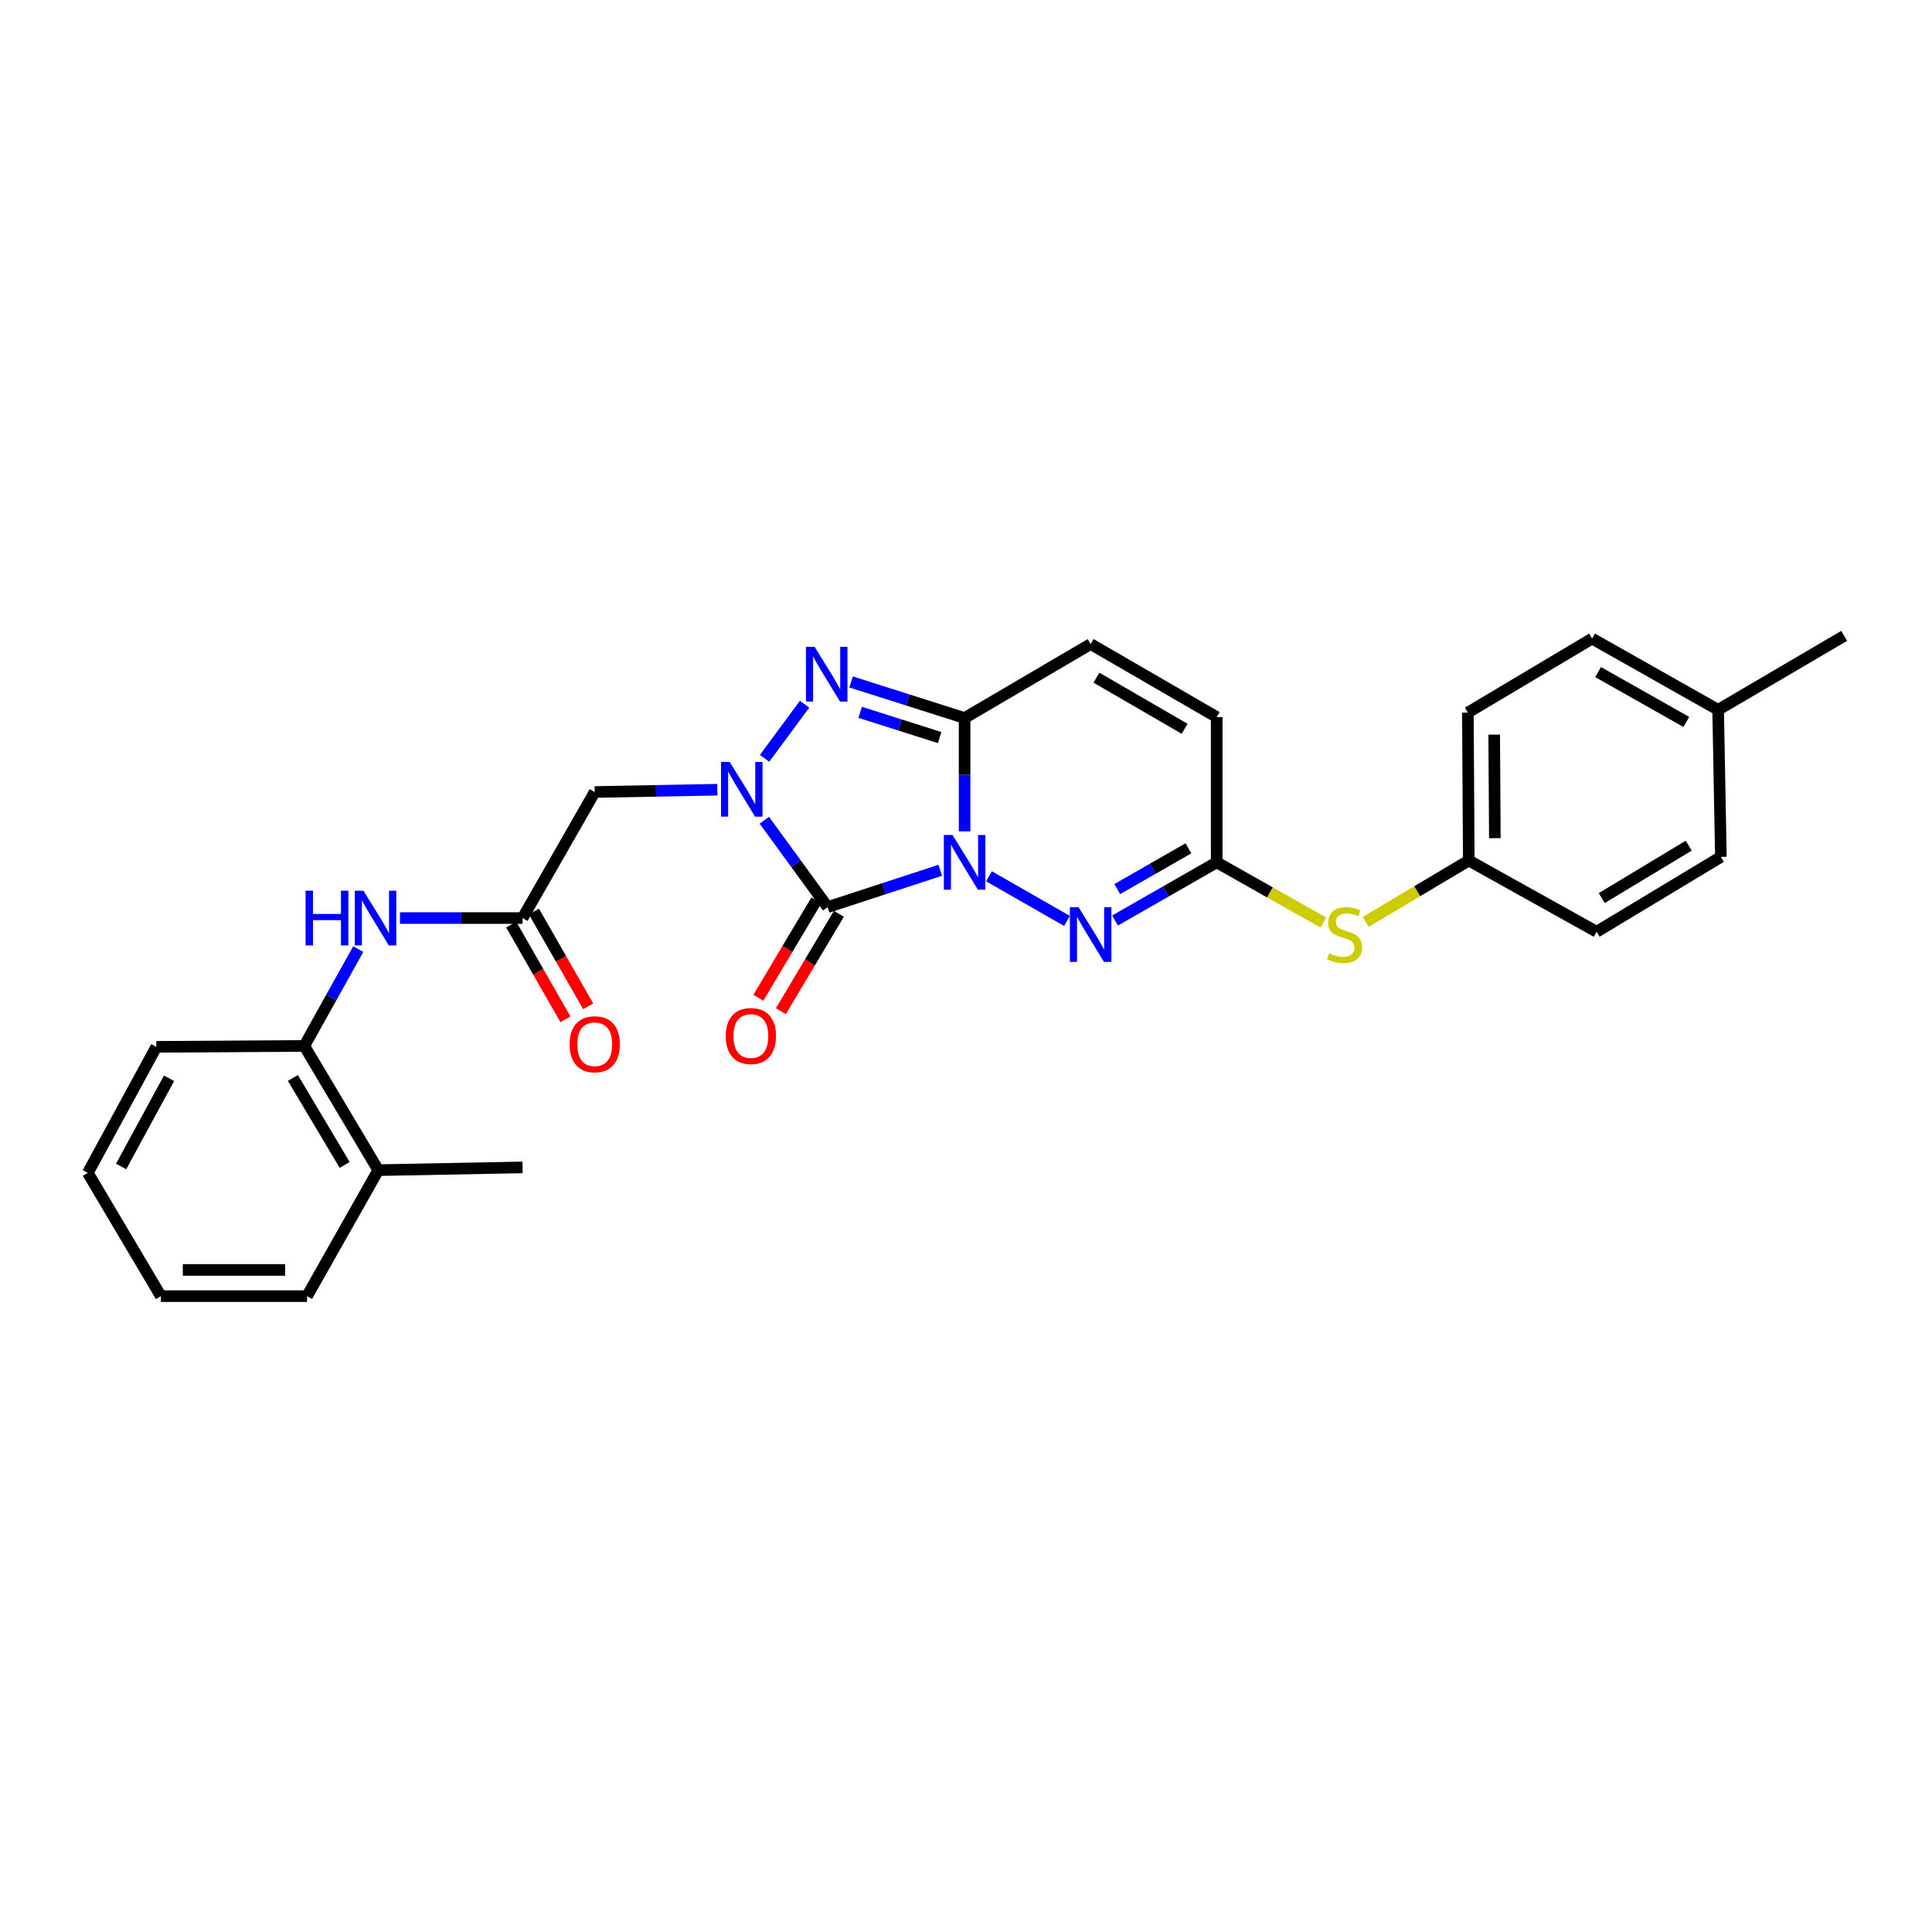 <?xml version='1.0' encoding='iso-8859-1'?>
<svg version='1.1' baseProfile='full'
              xmlns='http://www.w3.org/2000/svg'
                      xmlns:rdkit='http://www.rdkit.org/xml'
                      xmlns:xlink='http://www.w3.org/1999/xlink'
                  xml:space='preserve'
width='1000px' height='1000px' viewBox='0 0 1000 1000'>
<!-- END OF HEADER -->
<rect style='opacity:1.0;fill:#FFFFFF;stroke:none' width='1000' height='1000' x='0' y='0'> </rect>
<path class='bond-0' d='M 486.672,450.459 L 457.527,459.987' style='fill:none;fill-rule:evenodd;stroke:#0000FF;stroke-width:6px;stroke-linecap:butt;stroke-linejoin:miter;stroke-opacity:1' />
<path class='bond-0' d='M 457.527,459.987 L 428.383,469.515' style='fill:none;fill-rule:evenodd;stroke:#000000;stroke-width:6px;stroke-linecap:butt;stroke-linejoin:miter;stroke-opacity:1' />
<path class='bond-2' d='M 499.277,430.311 L 499.277,400.979' style='fill:none;fill-rule:evenodd;stroke:#0000FF;stroke-width:6px;stroke-linecap:butt;stroke-linejoin:miter;stroke-opacity:1' />
<path class='bond-2' d='M 499.277,400.979 L 499.277,371.646' style='fill:none;fill-rule:evenodd;stroke:#000000;stroke-width:6px;stroke-linecap:butt;stroke-linejoin:miter;stroke-opacity:1' />
<path class='bond-4' d='M 511.896,453.564 L 552.264,476.677' style='fill:none;fill-rule:evenodd;stroke:#0000FF;stroke-width:6px;stroke-linecap:butt;stroke-linejoin:miter;stroke-opacity:1' />
<path class='bond-1' d='M 428.383,469.515 L 412.006,447.041' style='fill:none;fill-rule:evenodd;stroke:#000000;stroke-width:6px;stroke-linecap:butt;stroke-linejoin:miter;stroke-opacity:1' />
<path class='bond-1' d='M 412.006,447.041 L 395.629,424.568' style='fill:none;fill-rule:evenodd;stroke:#0000FF;stroke-width:6px;stroke-linecap:butt;stroke-linejoin:miter;stroke-opacity:1' />
<path class='bond-11' d='M 422.558,466.042 L 407.539,491.238' style='fill:none;fill-rule:evenodd;stroke:#000000;stroke-width:6px;stroke-linecap:butt;stroke-linejoin:miter;stroke-opacity:1' />
<path class='bond-11' d='M 407.539,491.238 L 392.52,516.435' style='fill:none;fill-rule:evenodd;stroke:#FF0000;stroke-width:6px;stroke-linecap:butt;stroke-linejoin:miter;stroke-opacity:1' />
<path class='bond-11' d='M 434.208,472.987 L 419.189,498.183' style='fill:none;fill-rule:evenodd;stroke:#000000;stroke-width:6px;stroke-linecap:butt;stroke-linejoin:miter;stroke-opacity:1' />
<path class='bond-11' d='M 419.189,498.183 L 404.17,523.379' style='fill:none;fill-rule:evenodd;stroke:#FF0000;stroke-width:6px;stroke-linecap:butt;stroke-linejoin:miter;stroke-opacity:1' />
<path class='bond-5' d='M 371.293,408.758 L 339.56,409.352' style='fill:none;fill-rule:evenodd;stroke:#0000FF;stroke-width:6px;stroke-linecap:butt;stroke-linejoin:miter;stroke-opacity:1' />
<path class='bond-5' d='M 339.56,409.352 L 307.828,409.945' style='fill:none;fill-rule:evenodd;stroke:#000000;stroke-width:6px;stroke-linecap:butt;stroke-linejoin:miter;stroke-opacity:1' />
<path class='bond-28' d='M 395.755,392.511 L 416.448,364.48' style='fill:none;fill-rule:evenodd;stroke:#0000FF;stroke-width:6px;stroke-linecap:butt;stroke-linejoin:miter;stroke-opacity:1' />
<path class='bond-3' d='M 499.277,371.646 L 469.895,362.311' style='fill:none;fill-rule:evenodd;stroke:#000000;stroke-width:6px;stroke-linecap:butt;stroke-linejoin:miter;stroke-opacity:1' />
<path class='bond-3' d='M 469.895,362.311 L 440.513,352.975' style='fill:none;fill-rule:evenodd;stroke:#0000FF;stroke-width:6px;stroke-linecap:butt;stroke-linejoin:miter;stroke-opacity:1' />
<path class='bond-3' d='M 486.355,381.771 L 465.788,375.236' style='fill:none;fill-rule:evenodd;stroke:#000000;stroke-width:6px;stroke-linecap:butt;stroke-linejoin:miter;stroke-opacity:1' />
<path class='bond-3' d='M 465.788,375.236 L 445.22,368.701' style='fill:none;fill-rule:evenodd;stroke:#0000FF;stroke-width:6px;stroke-linecap:butt;stroke-linejoin:miter;stroke-opacity:1' />
<path class='bond-7' d='M 499.277,371.646 L 564.52,333.355' style='fill:none;fill-rule:evenodd;stroke:#000000;stroke-width:6px;stroke-linecap:butt;stroke-linejoin:miter;stroke-opacity:1' />
<path class='bond-6' d='M 577.139,476.468 L 603.447,461.403' style='fill:none;fill-rule:evenodd;stroke:#0000FF;stroke-width:6px;stroke-linecap:butt;stroke-linejoin:miter;stroke-opacity:1' />
<path class='bond-6' d='M 603.447,461.403 L 629.755,446.338' style='fill:none;fill-rule:evenodd;stroke:#000000;stroke-width:6px;stroke-linecap:butt;stroke-linejoin:miter;stroke-opacity:1' />
<path class='bond-6' d='M 578.292,460.18 L 596.707,449.634' style='fill:none;fill-rule:evenodd;stroke:#0000FF;stroke-width:6px;stroke-linecap:butt;stroke-linejoin:miter;stroke-opacity:1' />
<path class='bond-6' d='M 596.707,449.634 L 615.123,439.088' style='fill:none;fill-rule:evenodd;stroke:#000000;stroke-width:6px;stroke-linecap:butt;stroke-linejoin:miter;stroke-opacity:1' />
<path class='bond-8' d='M 307.828,409.945 L 270.486,475.188' style='fill:none;fill-rule:evenodd;stroke:#000000;stroke-width:6px;stroke-linecap:butt;stroke-linejoin:miter;stroke-opacity:1' />
<path class='bond-10' d='M 629.755,446.338 L 629.755,371.164' style='fill:none;fill-rule:evenodd;stroke:#000000;stroke-width:6px;stroke-linecap:butt;stroke-linejoin:miter;stroke-opacity:1' />
<path class='bond-13' d='M 629.755,446.338 L 657.357,461.918' style='fill:none;fill-rule:evenodd;stroke:#000000;stroke-width:6px;stroke-linecap:butt;stroke-linejoin:miter;stroke-opacity:1' />
<path class='bond-13' d='M 657.357,461.918 L 684.96,477.497' style='fill:none;fill-rule:evenodd;stroke:#CCCC00;stroke-width:6px;stroke-linecap:butt;stroke-linejoin:miter;stroke-opacity:1' />
<path class='bond-29' d='M 564.52,333.355 L 629.755,371.164' style='fill:none;fill-rule:evenodd;stroke:#000000;stroke-width:6px;stroke-linecap:butt;stroke-linejoin:miter;stroke-opacity:1' />
<path class='bond-29' d='M 567.504,350.761 L 613.169,377.227' style='fill:none;fill-rule:evenodd;stroke:#000000;stroke-width:6px;stroke-linecap:butt;stroke-linejoin:miter;stroke-opacity:1' />
<path class='bond-9' d='M 270.486,475.188 L 238.753,475.188' style='fill:none;fill-rule:evenodd;stroke:#000000;stroke-width:6px;stroke-linecap:butt;stroke-linejoin:miter;stroke-opacity:1' />
<path class='bond-9' d='M 238.753,475.188 L 207.02,475.188' style='fill:none;fill-rule:evenodd;stroke:#0000FF;stroke-width:6px;stroke-linecap:butt;stroke-linejoin:miter;stroke-opacity:1' />
<path class='bond-14' d='M 264.6,478.557 L 278.635,503.075' style='fill:none;fill-rule:evenodd;stroke:#000000;stroke-width:6px;stroke-linecap:butt;stroke-linejoin:miter;stroke-opacity:1' />
<path class='bond-14' d='M 278.635,503.075 L 292.67,527.593' style='fill:none;fill-rule:evenodd;stroke:#FF0000;stroke-width:6px;stroke-linecap:butt;stroke-linejoin:miter;stroke-opacity:1' />
<path class='bond-14' d='M 276.371,471.819 L 290.406,496.338' style='fill:none;fill-rule:evenodd;stroke:#000000;stroke-width:6px;stroke-linecap:butt;stroke-linejoin:miter;stroke-opacity:1' />
<path class='bond-14' d='M 290.406,496.338 L 304.44,520.856' style='fill:none;fill-rule:evenodd;stroke:#FF0000;stroke-width:6px;stroke-linecap:butt;stroke-linejoin:miter;stroke-opacity:1' />
<path class='bond-12' d='M 185.432,491.242 L 171.468,516.304' style='fill:none;fill-rule:evenodd;stroke:#0000FF;stroke-width:6px;stroke-linecap:butt;stroke-linejoin:miter;stroke-opacity:1' />
<path class='bond-12' d='M 171.468,516.304 L 157.503,541.365' style='fill:none;fill-rule:evenodd;stroke:#000000;stroke-width:6px;stroke-linecap:butt;stroke-linejoin:miter;stroke-opacity:1' />
<path class='bond-15' d='M 157.503,541.365 L 195.794,605.667' style='fill:none;fill-rule:evenodd;stroke:#000000;stroke-width:6px;stroke-linecap:butt;stroke-linejoin:miter;stroke-opacity:1' />
<path class='bond-15' d='M 151.594,557.95 L 178.398,602.961' style='fill:none;fill-rule:evenodd;stroke:#000000;stroke-width:6px;stroke-linecap:butt;stroke-linejoin:miter;stroke-opacity:1' />
<path class='bond-22' d='M 157.503,541.365 L 80.913,541.848' style='fill:none;fill-rule:evenodd;stroke:#000000;stroke-width:6px;stroke-linecap:butt;stroke-linejoin:miter;stroke-opacity:1' />
<path class='bond-16' d='M 706.891,477.172 L 733.566,461.284' style='fill:none;fill-rule:evenodd;stroke:#CCCC00;stroke-width:6px;stroke-linecap:butt;stroke-linejoin:miter;stroke-opacity:1' />
<path class='bond-16' d='M 733.566,461.284 L 760.241,445.396' style='fill:none;fill-rule:evenodd;stroke:#000000;stroke-width:6px;stroke-linecap:butt;stroke-linejoin:miter;stroke-opacity:1' />
<path class='bond-23' d='M 195.794,605.667 L 270.486,604.25' style='fill:none;fill-rule:evenodd;stroke:#000000;stroke-width:6px;stroke-linecap:butt;stroke-linejoin:miter;stroke-opacity:1' />
<path class='bond-24' d='M 195.794,605.667 L 158.919,670.879' style='fill:none;fill-rule:evenodd;stroke:#000000;stroke-width:6px;stroke-linecap:butt;stroke-linejoin:miter;stroke-opacity:1' />
<path class='bond-18' d='M 760.241,445.396 L 826.418,482.271' style='fill:none;fill-rule:evenodd;stroke:#000000;stroke-width:6px;stroke-linecap:butt;stroke-linejoin:miter;stroke-opacity:1' />
<path class='bond-19' d='M 760.241,445.396 L 759.759,368.836' style='fill:none;fill-rule:evenodd;stroke:#000000;stroke-width:6px;stroke-linecap:butt;stroke-linejoin:miter;stroke-opacity:1' />
<path class='bond-19' d='M 773.731,433.827 L 773.393,380.235' style='fill:none;fill-rule:evenodd;stroke:#000000;stroke-width:6px;stroke-linecap:butt;stroke-linejoin:miter;stroke-opacity:1' />
<path class='bond-17' d='M 889.303,367.404 L 824.06,330.53' style='fill:none;fill-rule:evenodd;stroke:#000000;stroke-width:6px;stroke-linecap:butt;stroke-linejoin:miter;stroke-opacity:1' />
<path class='bond-17' d='M 872.843,373.68 L 827.173,347.868' style='fill:none;fill-rule:evenodd;stroke:#000000;stroke-width:6px;stroke-linecap:butt;stroke-linejoin:miter;stroke-opacity:1' />
<path class='bond-25' d='M 889.303,367.404 L 954.545,329.121' style='fill:none;fill-rule:evenodd;stroke:#000000;stroke-width:6px;stroke-linecap:butt;stroke-linejoin:miter;stroke-opacity:1' />
<path class='bond-30' d='M 889.303,367.404 L 890.727,443.52' style='fill:none;fill-rule:evenodd;stroke:#000000;stroke-width:6px;stroke-linecap:butt;stroke-linejoin:miter;stroke-opacity:1' />
<path class='bond-20' d='M 826.418,482.271 L 890.727,443.52' style='fill:none;fill-rule:evenodd;stroke:#000000;stroke-width:6px;stroke-linecap:butt;stroke-linejoin:miter;stroke-opacity:1' />
<path class='bond-20' d='M 829.064,464.842 L 874.08,437.716' style='fill:none;fill-rule:evenodd;stroke:#000000;stroke-width:6px;stroke-linecap:butt;stroke-linejoin:miter;stroke-opacity:1' />
<path class='bond-21' d='M 759.759,368.836 L 824.06,330.53' style='fill:none;fill-rule:evenodd;stroke:#000000;stroke-width:6px;stroke-linecap:butt;stroke-linejoin:miter;stroke-opacity:1' />
<path class='bond-26' d='M 80.913,541.848 L 45.455,607.076' style='fill:none;fill-rule:evenodd;stroke:#000000;stroke-width:6px;stroke-linecap:butt;stroke-linejoin:miter;stroke-opacity:1' />
<path class='bond-26' d='M 87.51,558.109 L 62.689,603.769' style='fill:none;fill-rule:evenodd;stroke:#000000;stroke-width:6px;stroke-linecap:butt;stroke-linejoin:miter;stroke-opacity:1' />
<path class='bond-31' d='M 158.919,670.879 L 83.271,670.879' style='fill:none;fill-rule:evenodd;stroke:#000000;stroke-width:6px;stroke-linecap:butt;stroke-linejoin:miter;stroke-opacity:1' />
<path class='bond-31' d='M 147.572,657.317 L 94.618,657.317' style='fill:none;fill-rule:evenodd;stroke:#000000;stroke-width:6px;stroke-linecap:butt;stroke-linejoin:miter;stroke-opacity:1' />
<path class='bond-27' d='M 45.455,607.076 L 83.271,670.879' style='fill:none;fill-rule:evenodd;stroke:#000000;stroke-width:6px;stroke-linecap:butt;stroke-linejoin:miter;stroke-opacity:1' />
<path  class='atom-0' d='M 493.017 432.178
L 502.297 447.178
Q 503.217 448.658, 504.697 451.338
Q 506.177 454.018, 506.257 454.178
L 506.257 432.178
L 510.017 432.178
L 510.017 460.498
L 506.137 460.498
L 496.177 444.098
Q 495.017 442.178, 493.777 439.978
Q 492.577 437.778, 492.217 437.098
L 492.217 460.498
L 488.537 460.498
L 488.537 432.178
L 493.017 432.178
' fill='#0000FF'/>
<path  class='atom-2' d='M 377.676 394.361
L 386.956 409.361
Q 387.876 410.841, 389.356 413.521
Q 390.836 416.201, 390.916 416.361
L 390.916 394.361
L 394.676 394.361
L 394.676 422.681
L 390.796 422.681
L 380.836 406.281
Q 379.676 404.361, 378.436 402.161
Q 377.236 399.961, 376.876 399.281
L 376.876 422.681
L 373.196 422.681
L 373.196 394.361
L 377.676 394.361
' fill='#0000FF'/>
<path  class='atom-4' d='M 421.641 334.807
L 430.921 349.807
Q 431.841 351.287, 433.321 353.967
Q 434.801 356.647, 434.881 356.807
L 434.881 334.807
L 438.641 334.807
L 438.641 363.127
L 434.761 363.127
L 424.801 346.727
Q 423.641 344.807, 422.401 342.607
Q 421.201 340.407, 420.841 339.727
L 420.841 363.127
L 417.161 363.127
L 417.161 334.807
L 421.641 334.807
' fill='#0000FF'/>
<path  class='atom-5' d='M 558.26 469.535
L 567.54 484.535
Q 568.46 486.015, 569.94 488.695
Q 571.42 491.375, 571.5 491.535
L 571.5 469.535
L 575.26 469.535
L 575.26 497.855
L 571.38 497.855
L 561.42 481.455
Q 560.26 479.535, 559.02 477.335
Q 557.82 475.135, 557.46 474.455
L 557.46 497.855
L 553.78 497.855
L 553.78 469.535
L 558.26 469.535
' fill='#0000FF'/>
<path  class='atom-10' d='M 158.158 461.028
L 161.998 461.028
L 161.998 473.068
L 176.478 473.068
L 176.478 461.028
L 180.318 461.028
L 180.318 489.348
L 176.478 489.348
L 176.478 476.268
L 161.998 476.268
L 161.998 489.348
L 158.158 489.348
L 158.158 461.028
' fill='#0000FF'/>
<path  class='atom-10' d='M 188.118 461.028
L 197.398 476.028
Q 198.318 477.508, 199.798 480.188
Q 201.278 482.868, 201.358 483.028
L 201.358 461.028
L 205.118 461.028
L 205.118 489.348
L 201.238 489.348
L 191.278 472.948
Q 190.118 471.028, 188.878 468.828
Q 187.678 466.628, 187.318 465.948
L 187.318 489.348
L 183.638 489.348
L 183.638 461.028
L 188.118 461.028
' fill='#0000FF'/>
<path  class='atom-12' d='M 375.652 536.247
Q 375.652 529.447, 379.012 525.647
Q 382.372 521.847, 388.652 521.847
Q 394.932 521.847, 398.292 525.647
Q 401.652 529.447, 401.652 536.247
Q 401.652 543.127, 398.252 547.047
Q 394.852 550.927, 388.652 550.927
Q 382.412 550.927, 379.012 547.047
Q 375.652 543.167, 375.652 536.247
M 388.652 547.727
Q 392.972 547.727, 395.292 544.847
Q 397.652 541.927, 397.652 536.247
Q 397.652 530.687, 395.292 527.887
Q 392.972 525.047, 388.652 525.047
Q 384.332 525.047, 381.972 527.847
Q 379.652 530.647, 379.652 536.247
Q 379.652 541.967, 381.972 544.847
Q 384.332 547.727, 388.652 547.727
' fill='#FF0000'/>
<path  class='atom-14' d='M 687.94 493.415
Q 688.26 493.535, 689.58 494.095
Q 690.9 494.655, 692.34 495.015
Q 693.82 495.335, 695.26 495.335
Q 697.94 495.335, 699.5 494.055
Q 701.06 492.735, 701.06 490.455
Q 701.06 488.895, 700.26 487.935
Q 699.5 486.975, 698.3 486.455
Q 697.1 485.935, 695.1 485.335
Q 692.58 484.575, 691.06 483.855
Q 689.58 483.135, 688.5 481.615
Q 687.46 480.095, 687.46 477.535
Q 687.46 473.975, 689.86 471.775
Q 692.3 469.575, 697.1 469.575
Q 700.38 469.575, 704.1 471.135
L 703.18 474.215
Q 699.78 472.815, 697.22 472.815
Q 694.46 472.815, 692.94 473.975
Q 691.42 475.095, 691.46 477.055
Q 691.46 478.575, 692.22 479.495
Q 693.02 480.415, 694.14 480.935
Q 695.3 481.455, 697.22 482.055
Q 699.78 482.855, 701.3 483.655
Q 702.82 484.455, 703.9 486.095
Q 705.02 487.695, 705.02 490.455
Q 705.02 494.375, 702.38 496.495
Q 699.78 498.575, 695.42 498.575
Q 692.9 498.575, 690.98 498.015
Q 689.1 497.495, 686.86 496.575
L 687.94 493.415
' fill='#CCCC00'/>
<path  class='atom-15' d='M 294.828 540.504
Q 294.828 533.704, 298.188 529.904
Q 301.548 526.104, 307.828 526.104
Q 314.108 526.104, 317.468 529.904
Q 320.828 533.704, 320.828 540.504
Q 320.828 547.384, 317.428 551.304
Q 314.028 555.184, 307.828 555.184
Q 301.588 555.184, 298.188 551.304
Q 294.828 547.424, 294.828 540.504
M 307.828 551.984
Q 312.148 551.984, 314.468 549.104
Q 316.828 546.184, 316.828 540.504
Q 316.828 534.944, 314.468 532.144
Q 312.148 529.304, 307.828 529.304
Q 303.508 529.304, 301.148 532.104
Q 298.828 534.904, 298.828 540.504
Q 298.828 546.224, 301.148 549.104
Q 303.508 551.984, 307.828 551.984
' fill='#FF0000'/>
</svg>
